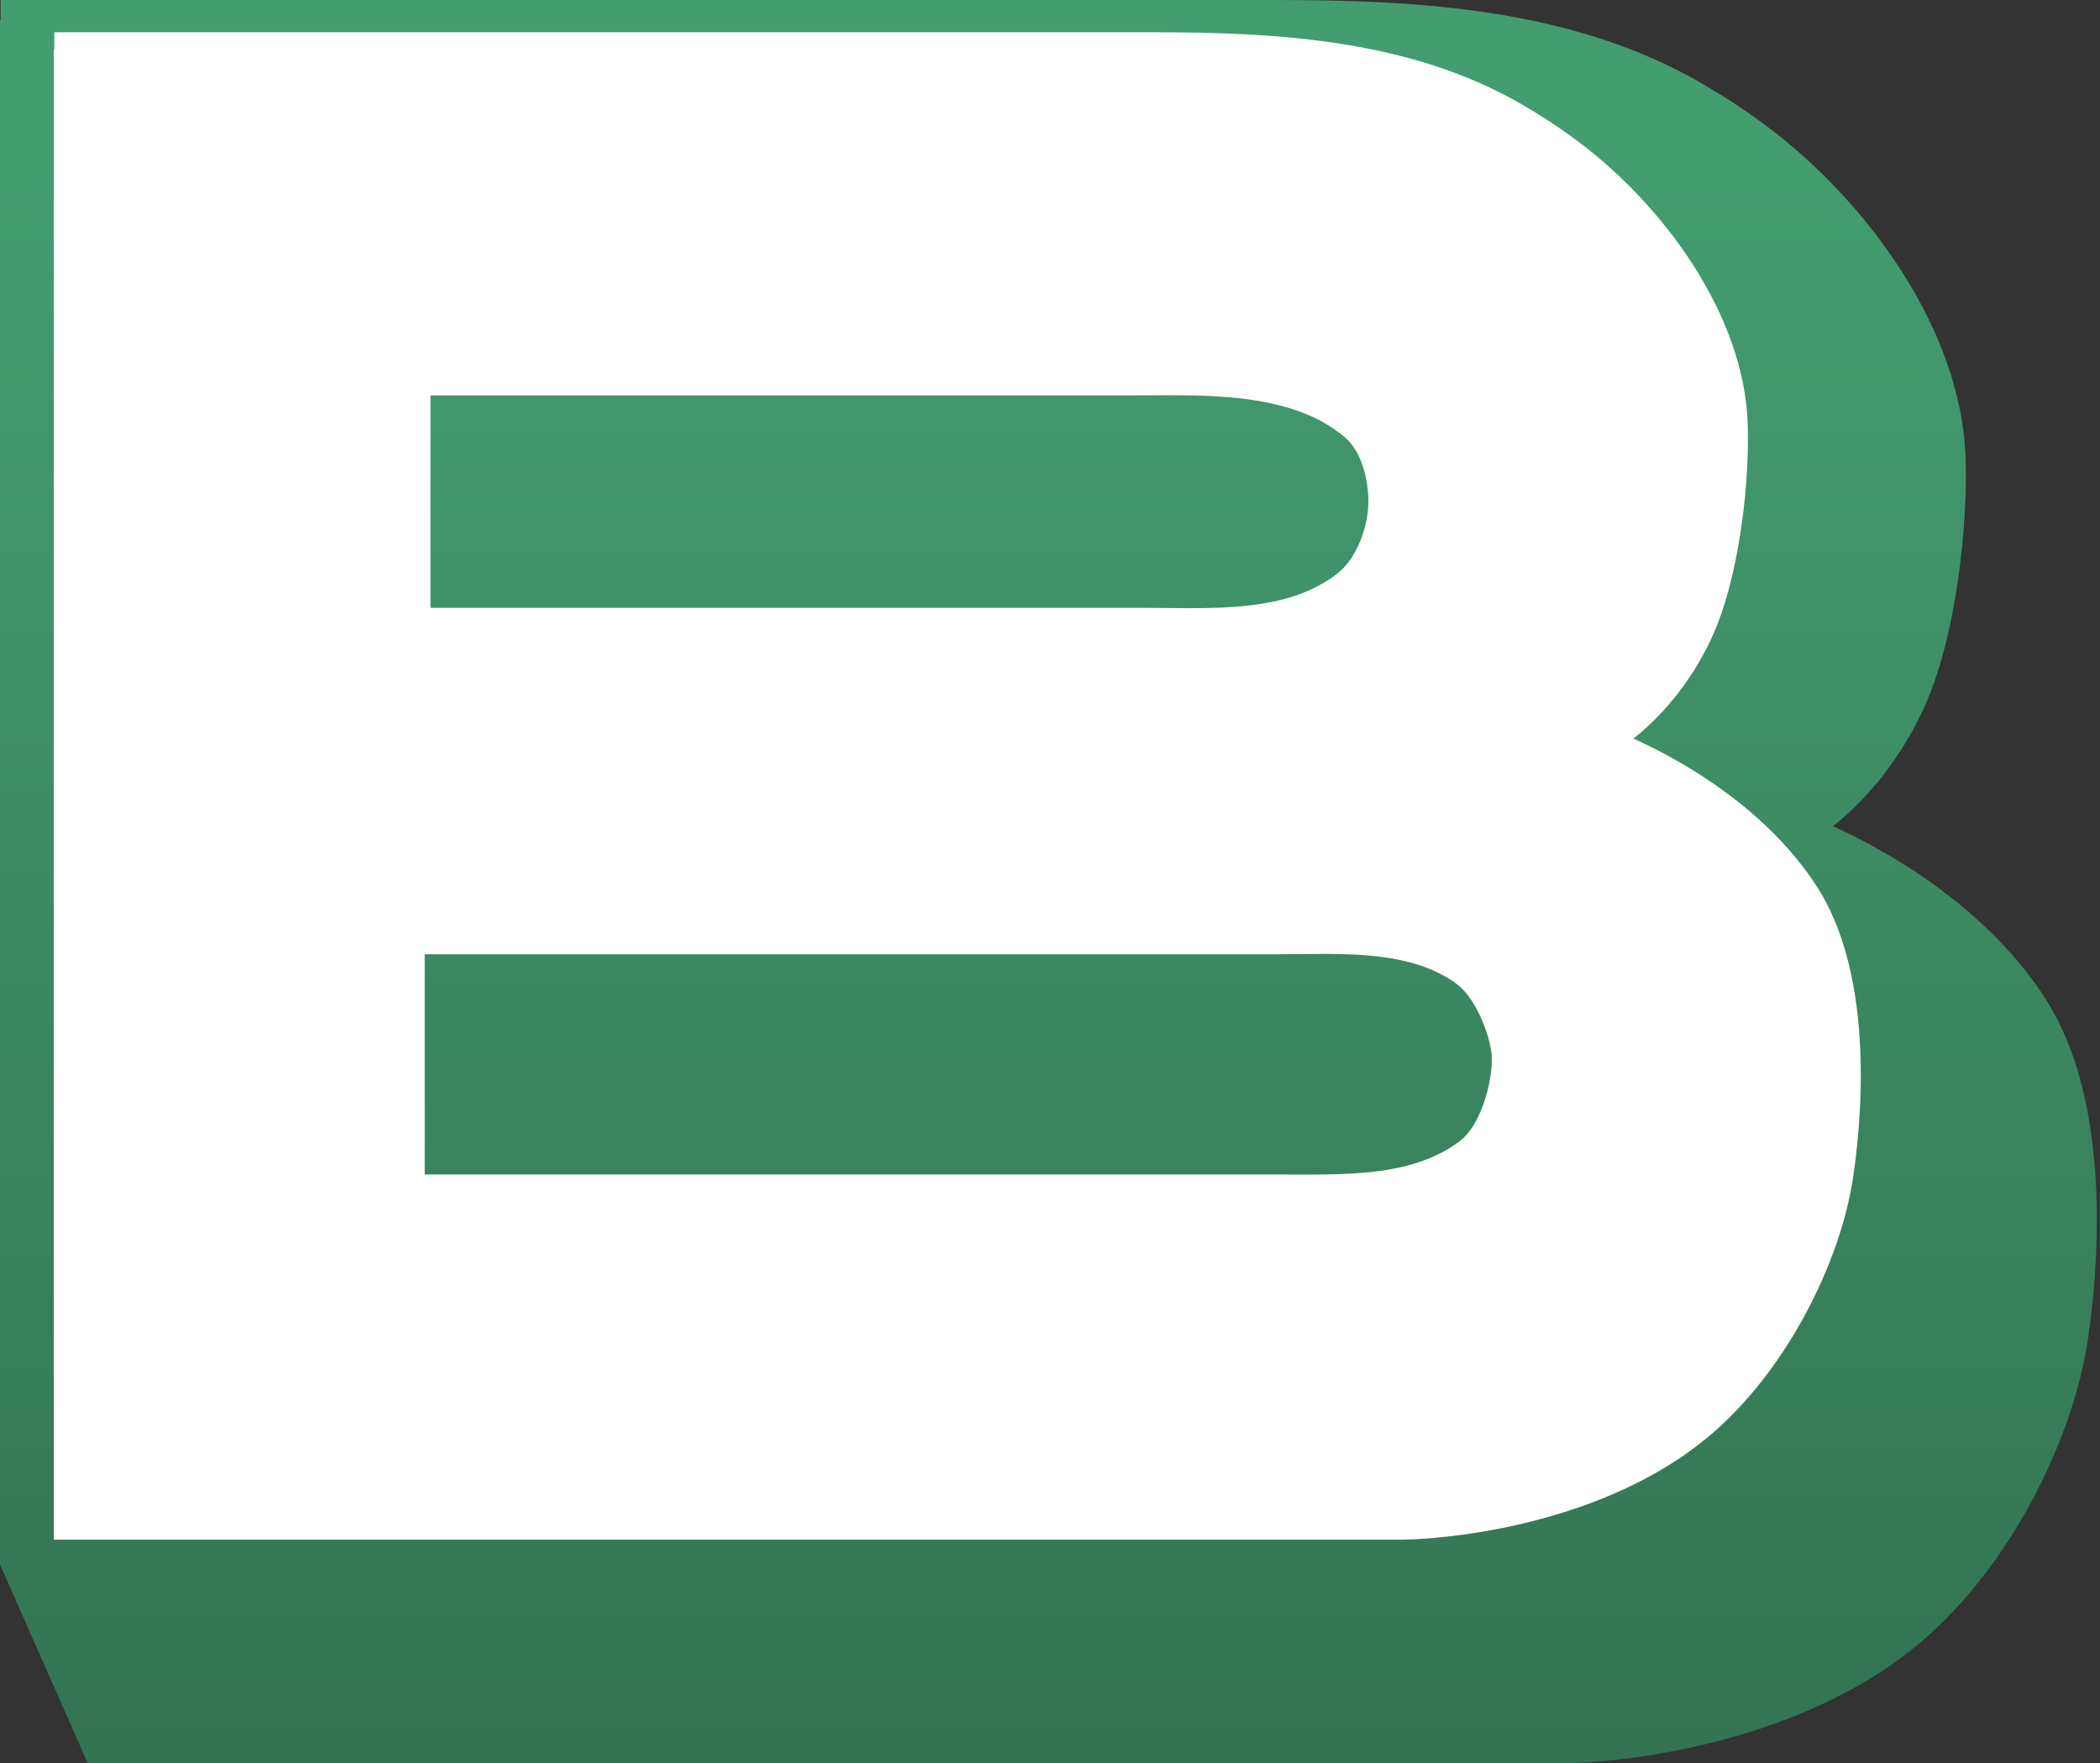<svg width="337" height="283" viewBox="0 0 337 283" fill="none" xmlns="http://www.w3.org/2000/svg">
<rect x="0" y="0" width="337" height="283" fill="#333333" stroke="none"/>
<path fill-rule="evenodd" clip-rule="evenodd" d="M0.1 0H204.575C228.043 0 252.586 1.412 273.326 13.518C276.728 15.503 280.175 17.748 283.547 20.274C300.083 32.666 314.596 53.165 315.414 73.073C315.864 84.045 313.954 102.308 308.692 113.74C305.381 120.935 301.144 126.083 297.727 129.438C296.371 130.77 295.142 131.821 294.149 132.607C294.525 132.776 294.934 132.963 295.373 133.17C297.836 134.327 301.247 136.073 305.051 138.434C312.64 143.144 321.899 150.365 328.29 160.342C333.191 167.994 335.424 177.769 336.18 187.452C336.939 197.159 336.223 206.924 335.106 214.681C333.808 223.683 330.097 234.004 324.608 243.471C319.552 252.196 312.929 260.29 305.174 265.971C304.234 266.689 303.277 267.371 302.304 268.012C280.521 282.376 253.257 282.974 251.216 282.999C251.126 283 251.049 283 250.959 283H14.09L0 251.076V3.23H0.1V0Z" fill="url(#paint0_linear_4_8122)"/>
<path fill-rule="evenodd" clip-rule="evenodd" d="M8.714 5.177H184.93C205.154 5.177 226.305 6.384 244.179 16.733C247.111 18.43 250.082 20.349 252.987 22.509C267.238 33.102 279.745 50.627 280.45 67.646C280.838 77.025 279.192 92.638 274.658 102.411C271.804 108.562 268.153 112.963 265.208 115.831C264.039 116.969 262.98 117.868 262.124 118.539C262.448 118.684 262.801 118.844 263.179 119.021C265.302 120.01 268.241 121.502 271.52 123.521C278.06 127.547 286.039 133.72 291.547 142.25C295.77 148.791 297.695 157.147 298.346 165.426C299 173.724 298.383 182.072 297.421 188.703C296.303 196.398 293.104 205.222 288.374 213.315C284.016 220.773 278.308 227.693 271.625 232.55C270.815 233.164 269.991 233.746 269.152 234.295C250.379 246.574 226.884 247.085 225.125 247.107C225.047 247.107 224.981 247.107 224.903 247.107H8.628V7.938H8.714V5.177ZM69.08 97.548V63.459H180.746C181.818 63.459 182.9 63.453 183.99 63.446L184.14 63.445C193.774 63.383 203.957 63.317 212.069 67.608C213.4 68.343 214.663 69.203 215.849 70.21C217.161 71.326 218.107 72.997 218.725 74.9C219.339 76.793 219.593 78.813 219.593 80.495C219.593 82.375 219.166 84.672 218.29 86.831C217.412 88.995 216.127 90.913 214.495 92.15C207.123 97.738 197.164 97.685 187.044 97.576C185.722 97.562 184.399 97.548 183.091 97.548H69.08ZM68.157 153.148H205.236C206.394 153.148 207.566 153.136 208.748 153.123L208.77 153.123C217.391 153.032 226.448 152.936 233.293 157.561C233.618 157.801 233.936 158.053 234.247 158.318C235.585 159.455 236.893 161.516 237.875 163.834C238.854 166.145 239.408 168.474 239.408 170.023C239.408 171.919 238.974 174.593 238.08 177.133C237.176 179.702 235.88 181.909 234.309 183.1C227.168 188.513 217.505 188.534 207.77 188.502C207.066 188.5 206.36 188.497 205.66 188.497H68.157V153.148Z" fill="white"/>
<defs>
<linearGradient id="paint0_linear_4_8122" x1="133.599" y1="28.855" x2="133.599" y2="311.855" gradientUnits="userSpaceOnUse">
<stop stop-color="#449C71"/>
<stop offset="1" stop-color="#306F50"/>
</linearGradient>
</defs>
</svg>
